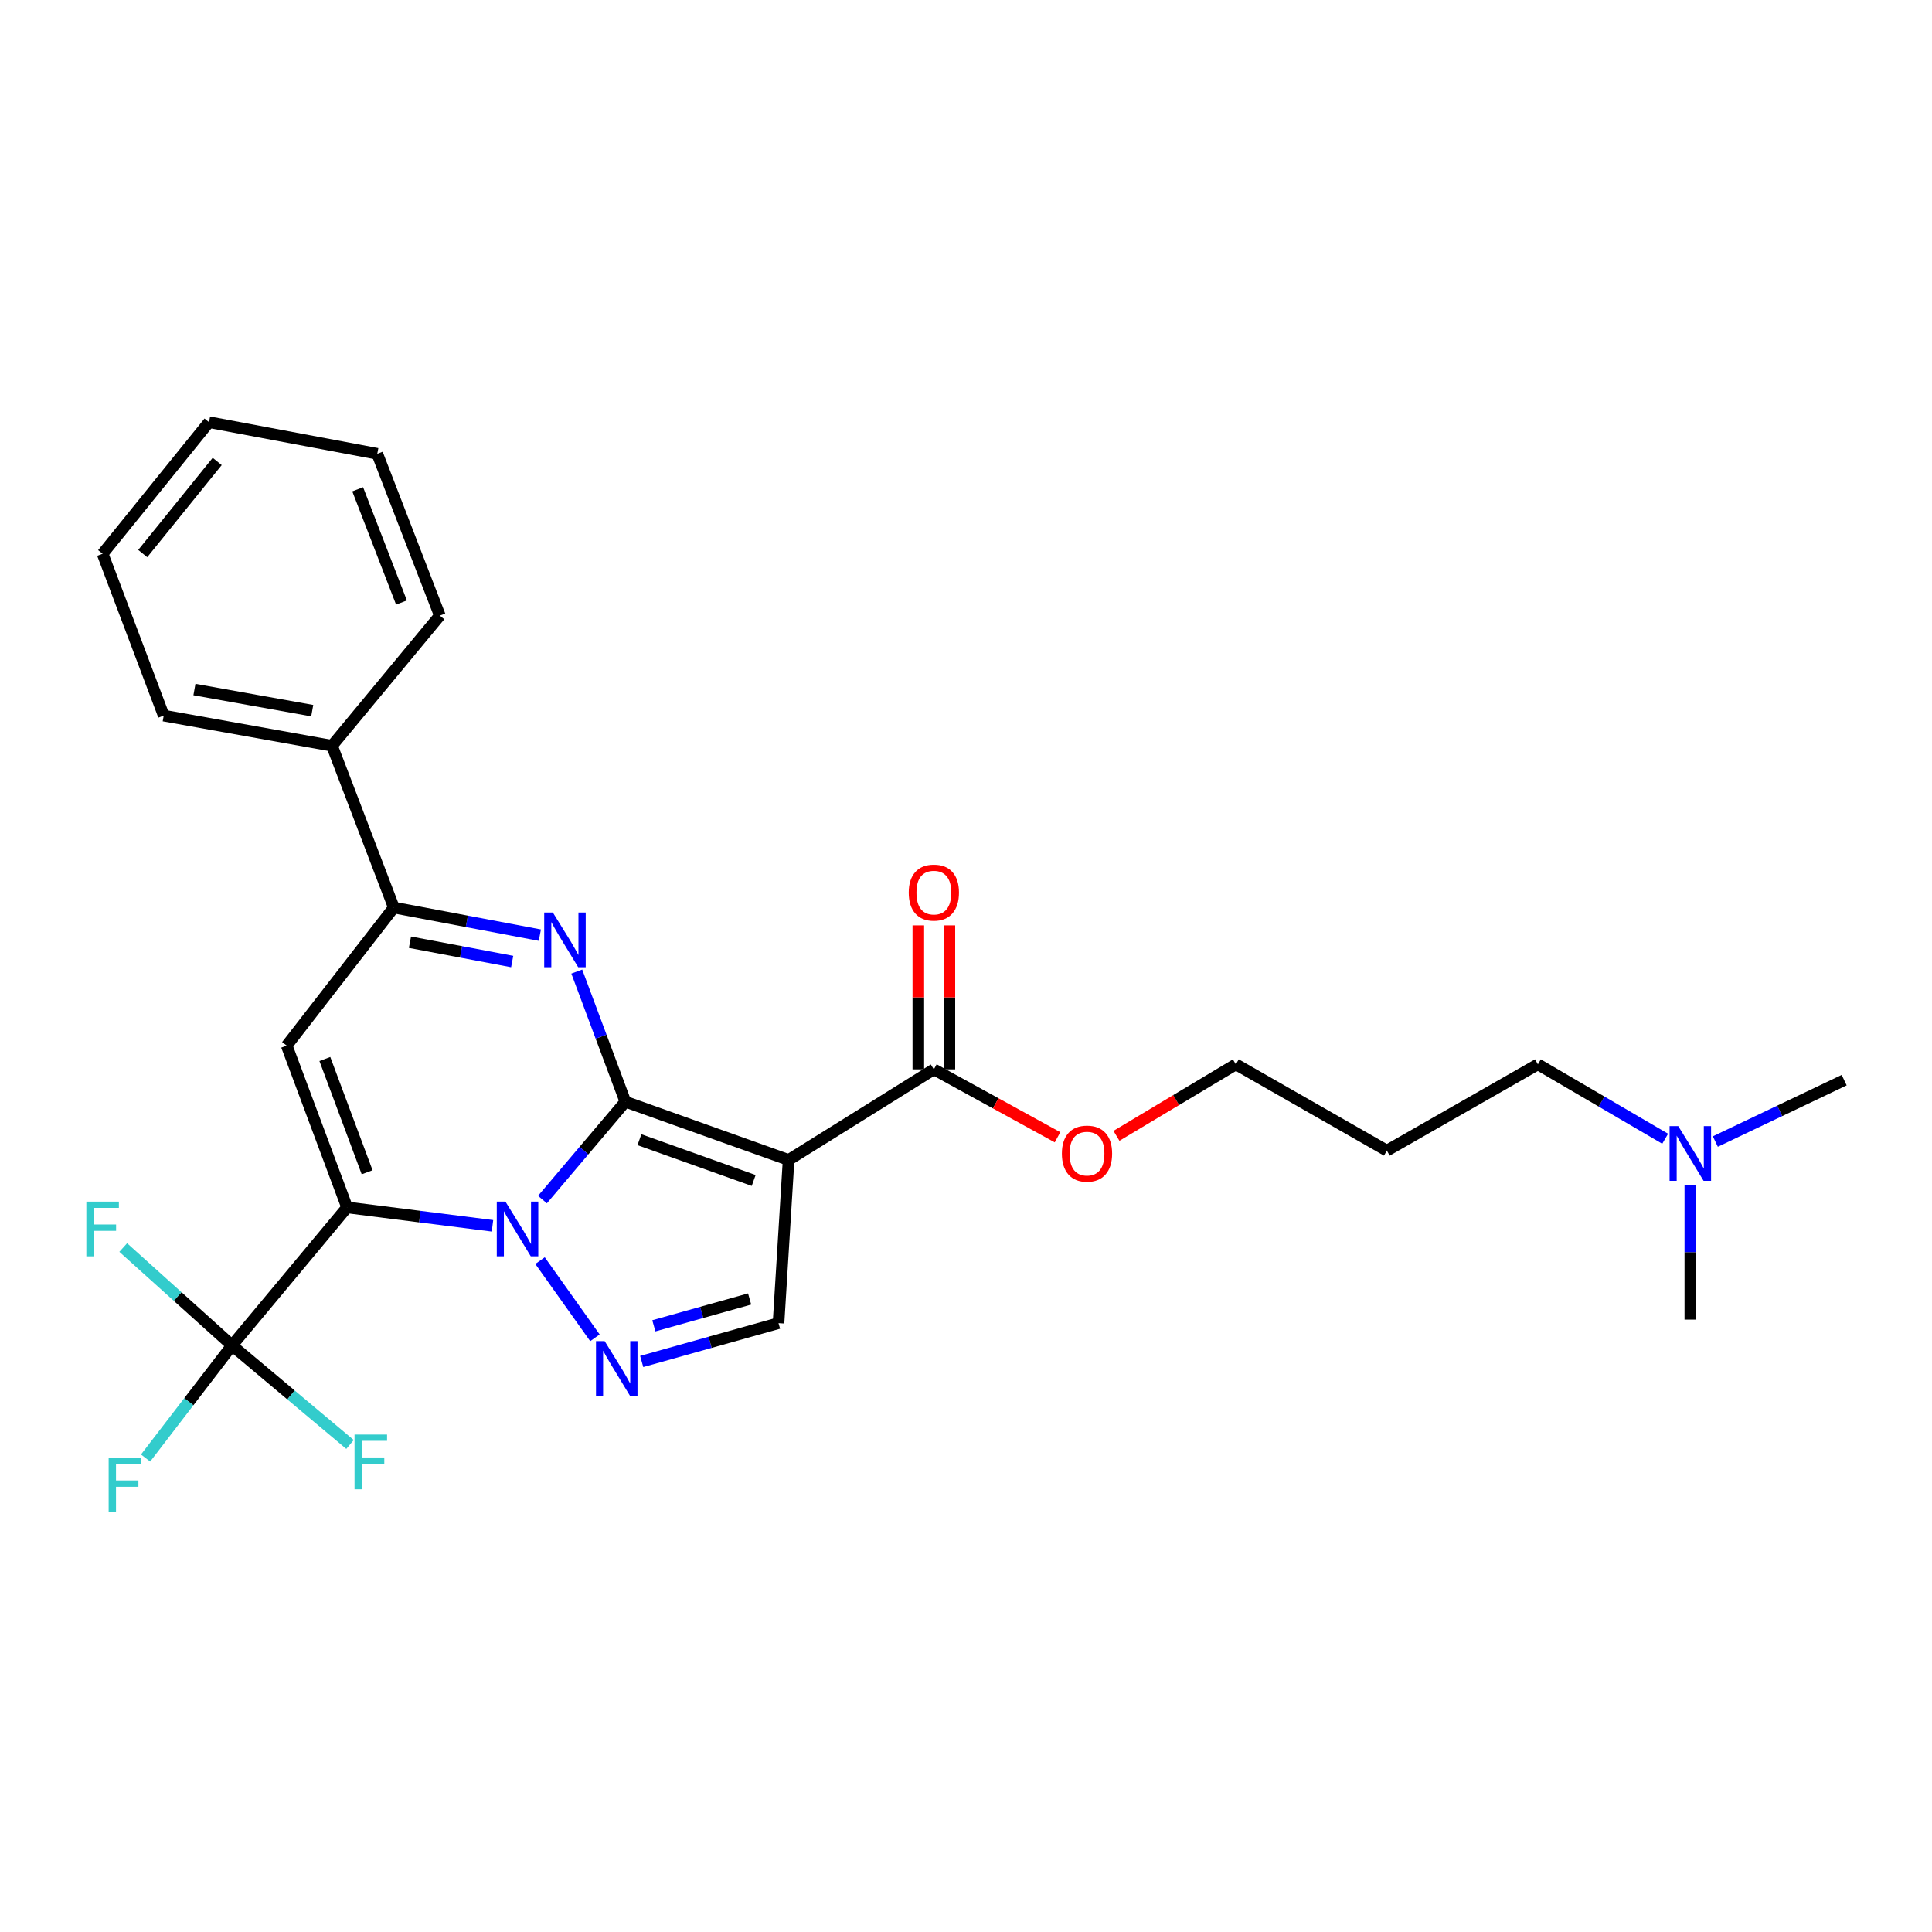 <?xml version='1.0' encoding='iso-8859-1'?>
<svg version='1.1' baseProfile='full'
              xmlns='http://www.w3.org/2000/svg'
                      xmlns:rdkit='http://www.rdkit.org/xml'
                      xmlns:xlink='http://www.w3.org/1999/xlink'
                  xml:space='preserve'
width='1000px' height='1000px' viewBox='0 0 1000 1000'>
<!-- END OF HEADER -->
<rect style='opacity:1.0;fill:#FFFFFF;stroke:none' width='1000' height='1000' x='0' y='0'> </rect>
<path class='bond-0' d='M 323.693,570.241 L 302.233,595.568' style='fill:none;fill-rule:evenodd;stroke:#000000;stroke-width:6px;stroke-linecap:butt;stroke-linejoin:miter;stroke-opacity:1' />
<path class='bond-0' d='M 302.233,595.568 L 280.772,620.896' style='fill:none;fill-rule:evenodd;stroke:#0000FF;stroke-width:6px;stroke-linecap:butt;stroke-linejoin:miter;stroke-opacity:1' />
<path class='bond-2' d='M 323.693,570.241 L 408.177,600.388' style='fill:none;fill-rule:evenodd;stroke:#000000;stroke-width:6px;stroke-linecap:butt;stroke-linejoin:miter;stroke-opacity:1' />
<path class='bond-2' d='M 330.962,589.906 L 390.101,611.01' style='fill:none;fill-rule:evenodd;stroke:#000000;stroke-width:6px;stroke-linecap:butt;stroke-linejoin:miter;stroke-opacity:1' />
<path class='bond-3' d='M 323.693,570.241 L 311.118,536.563' style='fill:none;fill-rule:evenodd;stroke:#000000;stroke-width:6px;stroke-linecap:butt;stroke-linejoin:miter;stroke-opacity:1' />
<path class='bond-3' d='M 311.118,536.563 L 298.542,502.885' style='fill:none;fill-rule:evenodd;stroke:#0000FF;stroke-width:6px;stroke-linecap:butt;stroke-linejoin:miter;stroke-opacity:1' />
<path class='bond-1' d='M 254.911,634.478 L 217.283,629.715' style='fill:none;fill-rule:evenodd;stroke:#0000FF;stroke-width:6px;stroke-linecap:butt;stroke-linejoin:miter;stroke-opacity:1' />
<path class='bond-1' d='M 217.283,629.715 L 179.656,624.953' style='fill:none;fill-rule:evenodd;stroke:#000000;stroke-width:6px;stroke-linecap:butt;stroke-linejoin:miter;stroke-opacity:1' />
<path class='bond-4' d='M 279.52,652.494 L 307.938,692.448' style='fill:none;fill-rule:evenodd;stroke:#0000FF;stroke-width:6px;stroke-linecap:butt;stroke-linejoin:miter;stroke-opacity:1' />
<path class='bond-7' d='M 179.656,624.953 L 120.094,696.404' style='fill:none;fill-rule:evenodd;stroke:#000000;stroke-width:6px;stroke-linecap:butt;stroke-linejoin:miter;stroke-opacity:1' />
<path class='bond-28' d='M 179.656,624.953 L 148.392,541.201' style='fill:none;fill-rule:evenodd;stroke:#000000;stroke-width:6px;stroke-linecap:butt;stroke-linejoin:miter;stroke-opacity:1' />
<path class='bond-28' d='M 190.03,606.767 L 168.145,548.141' style='fill:none;fill-rule:evenodd;stroke:#000000;stroke-width:6px;stroke-linecap:butt;stroke-linejoin:miter;stroke-opacity:1' />
<path class='bond-8' d='M 408.177,600.388 L 402.961,684.864' style='fill:none;fill-rule:evenodd;stroke:#000000;stroke-width:6px;stroke-linecap:butt;stroke-linejoin:miter;stroke-opacity:1' />
<path class='bond-9' d='M 408.177,600.388 L 483.363,553.493' style='fill:none;fill-rule:evenodd;stroke:#000000;stroke-width:6px;stroke-linecap:butt;stroke-linejoin:miter;stroke-opacity:1' />
<path class='bond-6' d='M 279.427,484.034 L 241.636,476.892' style='fill:none;fill-rule:evenodd;stroke:#0000FF;stroke-width:6px;stroke-linecap:butt;stroke-linejoin:miter;stroke-opacity:1' />
<path class='bond-6' d='M 241.636,476.892 L 203.845,469.75' style='fill:none;fill-rule:evenodd;stroke:#000000;stroke-width:6px;stroke-linecap:butt;stroke-linejoin:miter;stroke-opacity:1' />
<path class='bond-6' d='M 265.104,497.69 L 238.65,492.691' style='fill:none;fill-rule:evenodd;stroke:#0000FF;stroke-width:6px;stroke-linecap:butt;stroke-linejoin:miter;stroke-opacity:1' />
<path class='bond-6' d='M 238.65,492.691 L 212.197,487.691' style='fill:none;fill-rule:evenodd;stroke:#000000;stroke-width:6px;stroke-linecap:butt;stroke-linejoin:miter;stroke-opacity:1' />
<path class='bond-27' d='M 332.141,704.703 L 367.551,694.783' style='fill:none;fill-rule:evenodd;stroke:#0000FF;stroke-width:6px;stroke-linecap:butt;stroke-linejoin:miter;stroke-opacity:1' />
<path class='bond-27' d='M 367.551,694.783 L 402.961,684.864' style='fill:none;fill-rule:evenodd;stroke:#000000;stroke-width:6px;stroke-linecap:butt;stroke-linejoin:miter;stroke-opacity:1' />
<path class='bond-27' d='M 338.427,686.244 L 363.214,679.301' style='fill:none;fill-rule:evenodd;stroke:#0000FF;stroke-width:6px;stroke-linecap:butt;stroke-linejoin:miter;stroke-opacity:1' />
<path class='bond-27' d='M 363.214,679.301 L 388,672.357' style='fill:none;fill-rule:evenodd;stroke:#000000;stroke-width:6px;stroke-linecap:butt;stroke-linejoin:miter;stroke-opacity:1' />
<path class='bond-5' d='M 148.392,541.201 L 203.845,469.75' style='fill:none;fill-rule:evenodd;stroke:#000000;stroke-width:6px;stroke-linecap:butt;stroke-linejoin:miter;stroke-opacity:1' />
<path class='bond-10' d='M 203.845,469.75 L 171.84,385.998' style='fill:none;fill-rule:evenodd;stroke:#000000;stroke-width:6px;stroke-linecap:butt;stroke-linejoin:miter;stroke-opacity:1' />
<path class='bond-12' d='M 120.094,696.404 L 150.629,722.034' style='fill:none;fill-rule:evenodd;stroke:#000000;stroke-width:6px;stroke-linecap:butt;stroke-linejoin:miter;stroke-opacity:1' />
<path class='bond-12' d='M 150.629,722.034 L 181.165,747.664' style='fill:none;fill-rule:evenodd;stroke:#33CCCC;stroke-width:6px;stroke-linecap:butt;stroke-linejoin:miter;stroke-opacity:1' />
<path class='bond-13' d='M 120.094,696.404 L 97.724,725.54' style='fill:none;fill-rule:evenodd;stroke:#000000;stroke-width:6px;stroke-linecap:butt;stroke-linejoin:miter;stroke-opacity:1' />
<path class='bond-13' d='M 97.724,725.54 L 75.354,754.676' style='fill:none;fill-rule:evenodd;stroke:#33CCCC;stroke-width:6px;stroke-linecap:butt;stroke-linejoin:miter;stroke-opacity:1' />
<path class='bond-14' d='M 120.094,696.404 L 91.938,671.064' style='fill:none;fill-rule:evenodd;stroke:#000000;stroke-width:6px;stroke-linecap:butt;stroke-linejoin:miter;stroke-opacity:1' />
<path class='bond-14' d='M 91.938,671.064 L 63.782,645.724' style='fill:none;fill-rule:evenodd;stroke:#33CCCC;stroke-width:6px;stroke-linecap:butt;stroke-linejoin:miter;stroke-opacity:1' />
<path class='bond-11' d='M 491.402,553.493 L 491.402,516.233' style='fill:none;fill-rule:evenodd;stroke:#000000;stroke-width:6px;stroke-linecap:butt;stroke-linejoin:miter;stroke-opacity:1' />
<path class='bond-11' d='M 491.402,516.233 L 491.402,478.974' style='fill:none;fill-rule:evenodd;stroke:#FF0000;stroke-width:6px;stroke-linecap:butt;stroke-linejoin:miter;stroke-opacity:1' />
<path class='bond-11' d='M 475.323,553.493 L 475.323,516.233' style='fill:none;fill-rule:evenodd;stroke:#000000;stroke-width:6px;stroke-linecap:butt;stroke-linejoin:miter;stroke-opacity:1' />
<path class='bond-11' d='M 475.323,516.233 L 475.323,478.974' style='fill:none;fill-rule:evenodd;stroke:#FF0000;stroke-width:6px;stroke-linecap:butt;stroke-linejoin:miter;stroke-opacity:1' />
<path class='bond-15' d='M 483.363,553.493 L 515.366,571.07' style='fill:none;fill-rule:evenodd;stroke:#000000;stroke-width:6px;stroke-linecap:butt;stroke-linejoin:miter;stroke-opacity:1' />
<path class='bond-15' d='M 515.366,571.07 L 547.369,588.648' style='fill:none;fill-rule:evenodd;stroke:#FF0000;stroke-width:6px;stroke-linecap:butt;stroke-linejoin:miter;stroke-opacity:1' />
<path class='bond-20' d='M 171.84,385.998 L 84.739,370.393' style='fill:none;fill-rule:evenodd;stroke:#000000;stroke-width:6px;stroke-linecap:butt;stroke-linejoin:miter;stroke-opacity:1' />
<path class='bond-20' d='M 161.61,367.831 L 100.639,356.907' style='fill:none;fill-rule:evenodd;stroke:#000000;stroke-width:6px;stroke-linecap:butt;stroke-linejoin:miter;stroke-opacity:1' />
<path class='bond-21' d='M 171.84,385.998 L 227.659,318.629' style='fill:none;fill-rule:evenodd;stroke:#000000;stroke-width:6px;stroke-linecap:butt;stroke-linejoin:miter;stroke-opacity:1' />
<path class='bond-19' d='M 577.875,587.901 L 608.779,569.397' style='fill:none;fill-rule:evenodd;stroke:#FF0000;stroke-width:6px;stroke-linecap:butt;stroke-linejoin:miter;stroke-opacity:1' />
<path class='bond-19' d='M 608.779,569.397 L 639.682,550.893' style='fill:none;fill-rule:evenodd;stroke:#000000;stroke-width:6px;stroke-linecap:butt;stroke-linejoin:miter;stroke-opacity:1' />
<path class='bond-16' d='M 861.887,589.414 L 828.949,570.153' style='fill:none;fill-rule:evenodd;stroke:#0000FF;stroke-width:6px;stroke-linecap:butt;stroke-linejoin:miter;stroke-opacity:1' />
<path class='bond-16' d='M 828.949,570.153 L 796.011,550.893' style='fill:none;fill-rule:evenodd;stroke:#000000;stroke-width:6px;stroke-linecap:butt;stroke-linejoin:miter;stroke-opacity:1' />
<path class='bond-22' d='M 887.857,590.86 L 921.201,574.968' style='fill:none;fill-rule:evenodd;stroke:#0000FF;stroke-width:6px;stroke-linecap:butt;stroke-linejoin:miter;stroke-opacity:1' />
<path class='bond-22' d='M 921.201,574.968 L 954.545,559.075' style='fill:none;fill-rule:evenodd;stroke:#000000;stroke-width:6px;stroke-linecap:butt;stroke-linejoin:miter;stroke-opacity:1' />
<path class='bond-23' d='M 874.912,613.34 L 874.912,648.182' style='fill:none;fill-rule:evenodd;stroke:#0000FF;stroke-width:6px;stroke-linecap:butt;stroke-linejoin:miter;stroke-opacity:1' />
<path class='bond-23' d='M 874.912,648.182 L 874.912,683.023' style='fill:none;fill-rule:evenodd;stroke:#000000;stroke-width:6px;stroke-linecap:butt;stroke-linejoin:miter;stroke-opacity:1' />
<path class='bond-17' d='M 717.833,595.556 L 639.682,550.893' style='fill:none;fill-rule:evenodd;stroke:#000000;stroke-width:6px;stroke-linecap:butt;stroke-linejoin:miter;stroke-opacity:1' />
<path class='bond-18' d='M 717.833,595.556 L 796.011,550.893' style='fill:none;fill-rule:evenodd;stroke:#000000;stroke-width:6px;stroke-linecap:butt;stroke-linejoin:miter;stroke-opacity:1' />
<path class='bond-25' d='M 84.739,370.393 L 53.109,286.624' style='fill:none;fill-rule:evenodd;stroke:#000000;stroke-width:6px;stroke-linecap:butt;stroke-linejoin:miter;stroke-opacity:1' />
<path class='bond-24' d='M 227.659,318.629 L 195.279,234.895' style='fill:none;fill-rule:evenodd;stroke:#000000;stroke-width:6px;stroke-linecap:butt;stroke-linejoin:miter;stroke-opacity:1' />
<path class='bond-24' d='M 207.806,311.868 L 185.14,253.255' style='fill:none;fill-rule:evenodd;stroke:#000000;stroke-width:6px;stroke-linecap:butt;stroke-linejoin:miter;stroke-opacity:1' />
<path class='bond-26' d='M 195.279,234.895 L 108.187,218.522' style='fill:none;fill-rule:evenodd;stroke:#000000;stroke-width:6px;stroke-linecap:butt;stroke-linejoin:miter;stroke-opacity:1' />
<path class='bond-29' d='M 53.109,286.624 L 108.187,218.522' style='fill:none;fill-rule:evenodd;stroke:#000000;stroke-width:6px;stroke-linecap:butt;stroke-linejoin:miter;stroke-opacity:1' />
<path class='bond-29' d='M 73.872,286.519 L 112.427,238.848' style='fill:none;fill-rule:evenodd;stroke:#000000;stroke-width:6px;stroke-linecap:butt;stroke-linejoin:miter;stroke-opacity:1' />
<path  class='atom-1' d='M 261.614 621.959
L 270.894 636.959
Q 271.814 638.439, 273.294 641.119
Q 274.774 643.799, 274.854 643.959
L 274.854 621.959
L 278.614 621.959
L 278.614 650.279
L 274.734 650.279
L 264.774 633.879
Q 263.614 631.959, 262.374 629.759
Q 261.174 627.559, 260.814 626.879
L 260.814 650.279
L 257.134 650.279
L 257.134 621.959
L 261.614 621.959
' fill='#0000FF'/>
<path  class='atom-4' d='M 286.16 472.33
L 295.44 487.33
Q 296.36 488.81, 297.84 491.49
Q 299.32 494.17, 299.4 494.33
L 299.4 472.33
L 303.16 472.33
L 303.16 500.65
L 299.28 500.65
L 289.32 484.25
Q 288.16 482.33, 286.92 480.13
Q 285.72 477.93, 285.36 477.25
L 285.36 500.65
L 281.68 500.65
L 281.68 472.33
L 286.16 472.33
' fill='#0000FF'/>
<path  class='atom-5' d='M 312.967 694.16
L 322.247 709.16
Q 323.167 710.64, 324.647 713.32
Q 326.127 716, 326.207 716.16
L 326.207 694.16
L 329.967 694.16
L 329.967 722.48
L 326.087 722.48
L 316.127 706.08
Q 314.967 704.16, 313.727 701.96
Q 312.527 699.76, 312.167 699.08
L 312.167 722.48
L 308.487 722.48
L 308.487 694.16
L 312.967 694.16
' fill='#0000FF'/>
<path  class='atom-12' d='M 470.363 462.005
Q 470.363 455.205, 473.723 451.405
Q 477.083 447.605, 483.363 447.605
Q 489.643 447.605, 493.003 451.405
Q 496.363 455.205, 496.363 462.005
Q 496.363 468.885, 492.963 472.805
Q 489.563 476.685, 483.363 476.685
Q 477.123 476.685, 473.723 472.805
Q 470.363 468.925, 470.363 462.005
M 483.363 473.485
Q 487.683 473.485, 490.003 470.605
Q 492.363 467.685, 492.363 462.005
Q 492.363 456.445, 490.003 453.645
Q 487.683 450.805, 483.363 450.805
Q 479.043 450.805, 476.683 453.605
Q 474.363 456.405, 474.363 462.005
Q 474.363 467.725, 476.683 470.605
Q 479.043 473.485, 483.363 473.485
' fill='#FF0000'/>
<path  class='atom-13' d='M 183.509 742.539
L 200.349 742.539
L 200.349 745.779
L 187.309 745.779
L 187.309 754.379
L 198.909 754.379
L 198.909 757.659
L 187.309 757.659
L 187.309 770.859
L 183.509 770.859
L 183.509 742.539
' fill='#33CCCC'/>
<path  class='atom-14' d='M 56.238 754.446
L 73.078 754.446
L 73.078 757.686
L 60.038 757.686
L 60.038 766.286
L 71.638 766.286
L 71.638 769.566
L 60.038 769.566
L 60.038 782.766
L 56.238 782.766
L 56.238 754.446
' fill='#33CCCC'/>
<path  class='atom-15' d='M 44.689 621.959
L 61.529 621.959
L 61.529 625.199
L 48.489 625.199
L 48.489 633.799
L 60.089 633.799
L 60.089 637.079
L 48.489 637.079
L 48.489 650.279
L 44.689 650.279
L 44.689 621.959
' fill='#33CCCC'/>
<path  class='atom-16' d='M 549.63 597.11
Q 549.63 590.31, 552.99 586.51
Q 556.35 582.71, 562.63 582.71
Q 568.91 582.71, 572.27 586.51
Q 575.63 590.31, 575.63 597.11
Q 575.63 603.99, 572.23 607.91
Q 568.83 611.79, 562.63 611.79
Q 556.39 611.79, 552.99 607.91
Q 549.63 604.03, 549.63 597.11
M 562.63 608.59
Q 566.95 608.59, 569.27 605.71
Q 571.63 602.79, 571.63 597.11
Q 571.63 591.55, 569.27 588.75
Q 566.95 585.91, 562.63 585.91
Q 558.31 585.91, 555.95 588.71
Q 553.63 591.51, 553.63 597.11
Q 553.63 602.83, 555.95 605.71
Q 558.31 608.59, 562.63 608.59
' fill='#FF0000'/>
<path  class='atom-17' d='M 868.652 582.87
L 877.932 597.87
Q 878.852 599.35, 880.332 602.03
Q 881.812 604.71, 881.892 604.87
L 881.892 582.87
L 885.652 582.87
L 885.652 611.19
L 881.772 611.19
L 871.812 594.79
Q 870.652 592.87, 869.412 590.67
Q 868.212 588.47, 867.852 587.79
L 867.852 611.19
L 864.172 611.19
L 864.172 582.87
L 868.652 582.87
' fill='#0000FF'/>
</svg>
